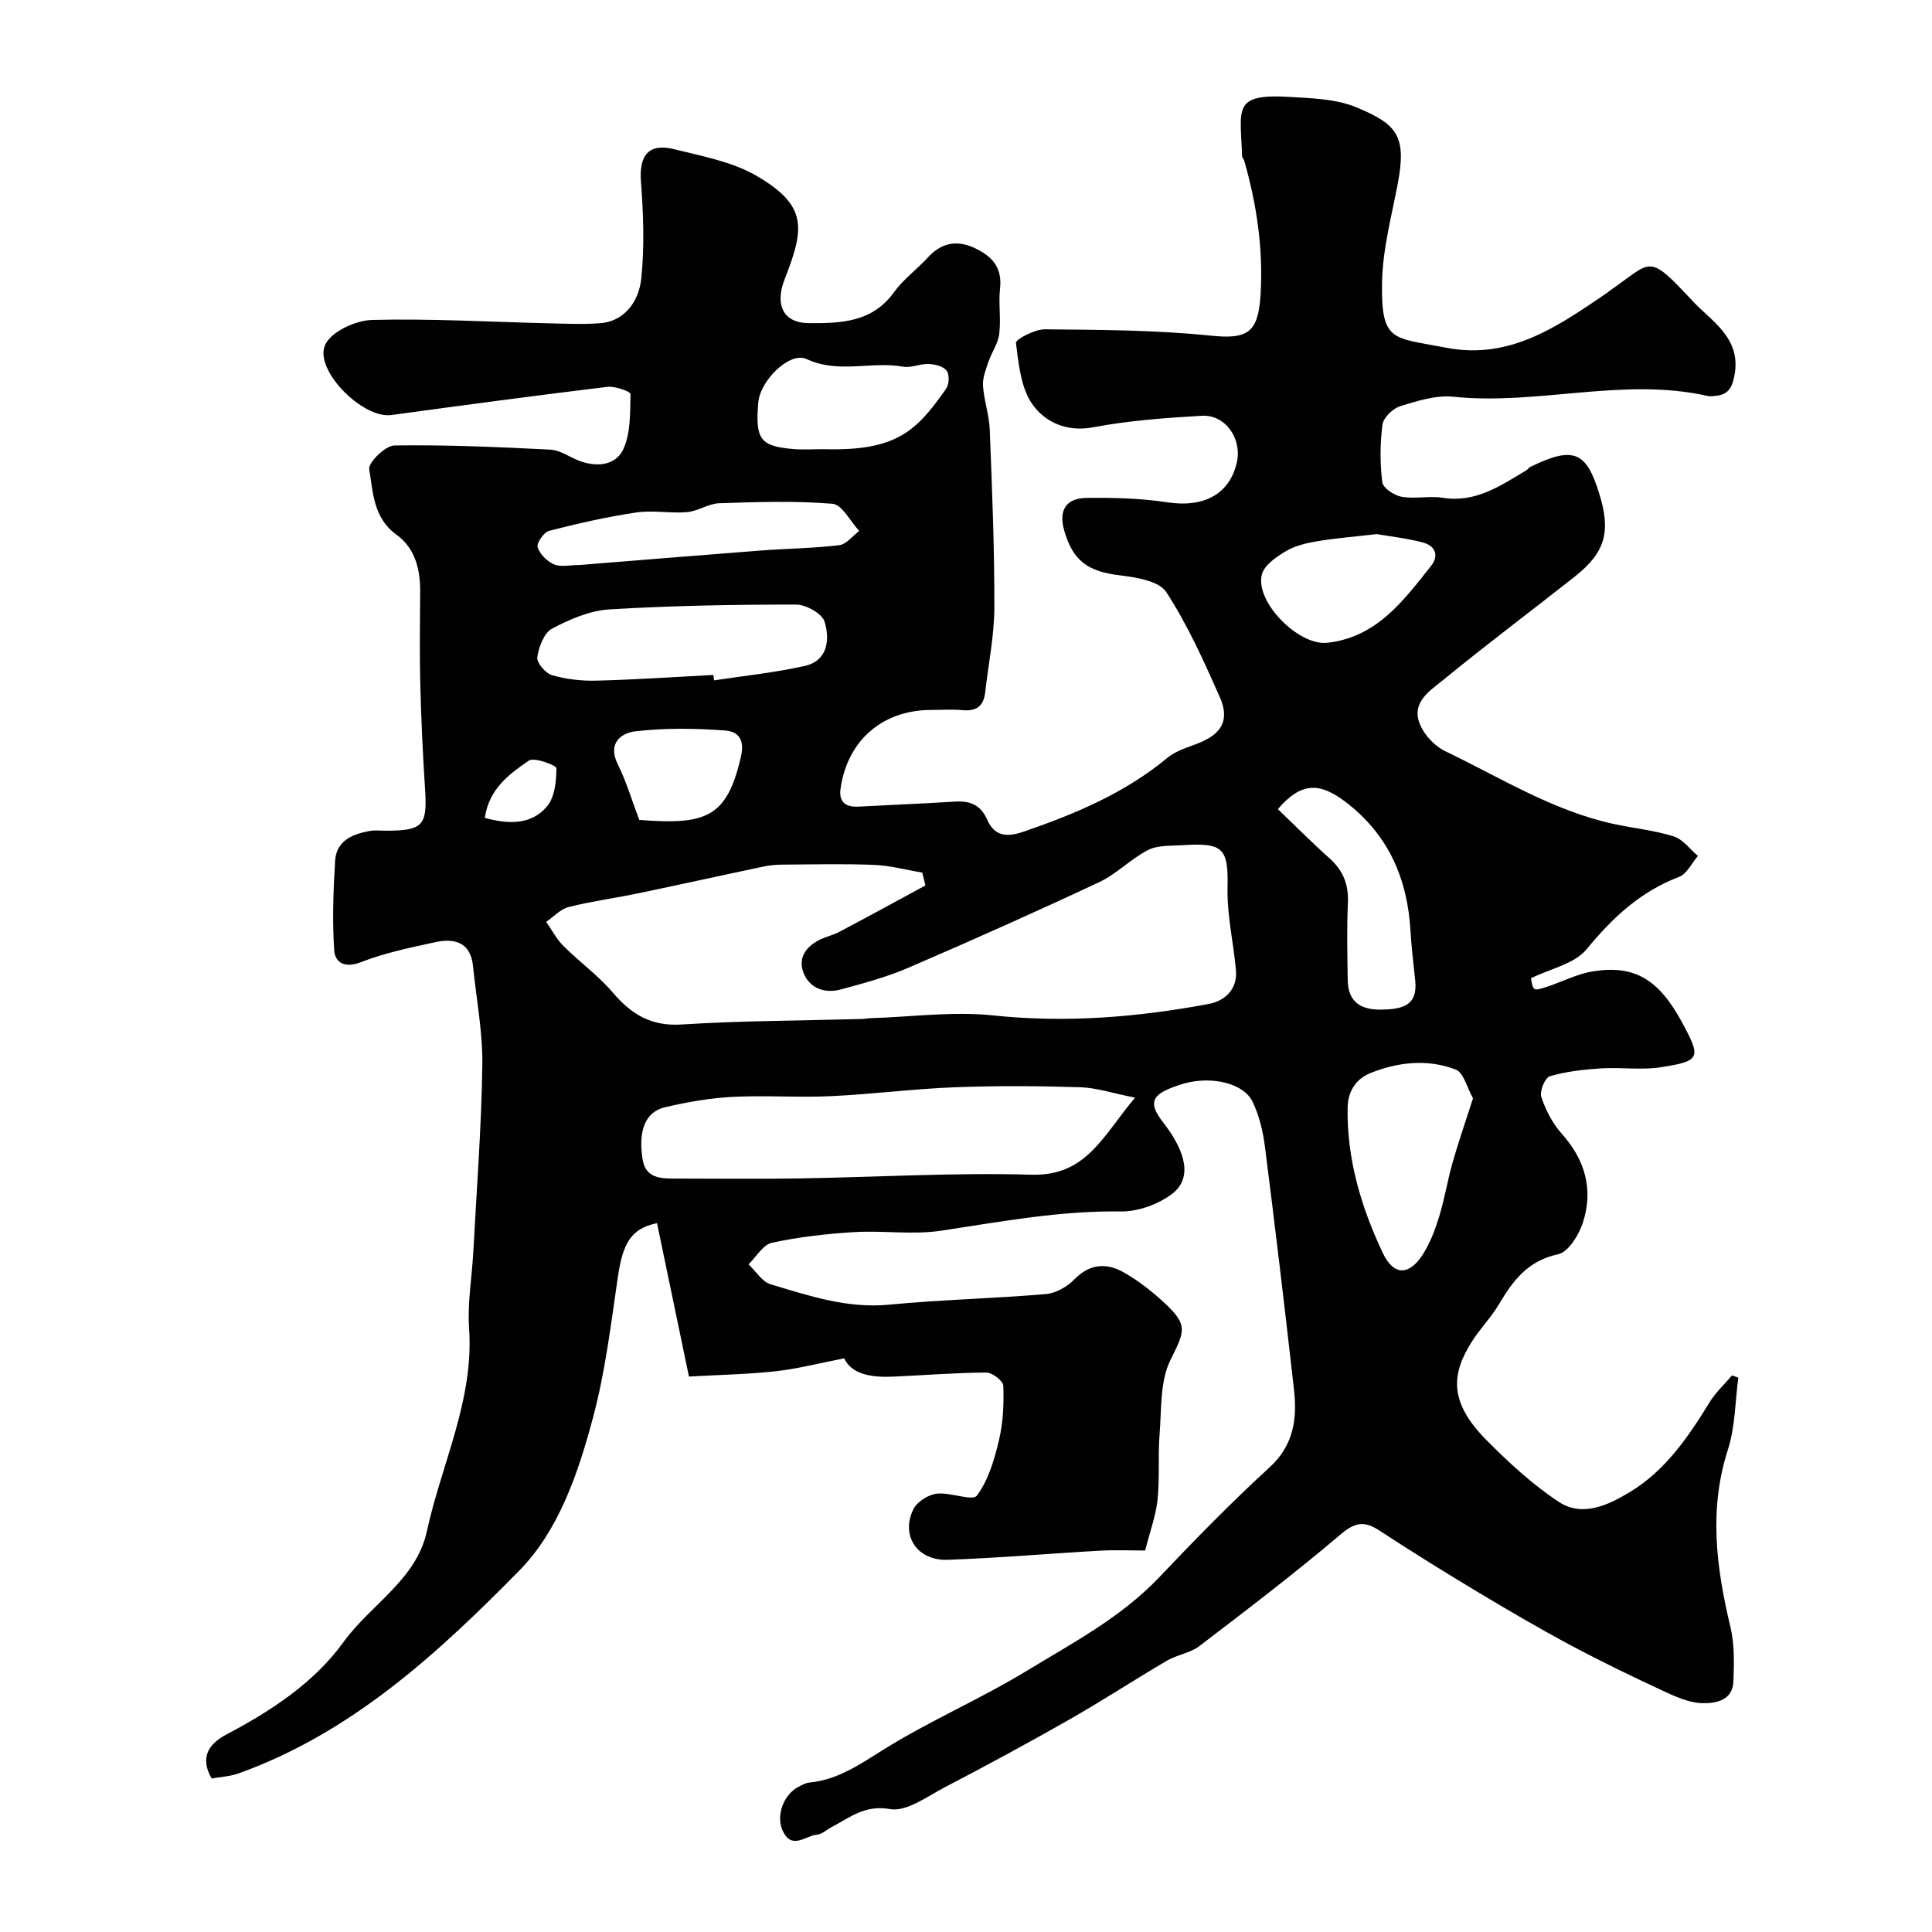 <svg enable-background="new 0 0 400 400" viewBox="0 0 400 400" xmlns="http://www.w3.org/2000/svg"><path d="m43.81 368.22c-2.66-4.69-.21-7.38 3.1-9.13 9.28-4.9 18.13-10.71 24.2-19.11 5.62-7.79 15.09-12.9 17.27-22.95 3.03-13.97 9.77-27.15 8.74-42.04-.36-5.22.59-10.53.87-15.8.69-12.87 1.68-25.73 1.87-38.61.1-6.85-1.23-13.72-1.93-20.57-.5-4.92-3.79-5.81-7.78-4.95-5.21 1.13-10.5 2.22-15.44 4.15-3.36 1.32-5.34.07-5.52-2.48-.41-6.14-.18-12.35.19-18.51.25-4.13 3.55-5.52 7.11-6.17 1.13-.21 2.33-.06 3.49-.06 7.63-.02 8.52-1.1 8.02-8.69-.48-7.26-.8-14.53-.99-21.8-.16-6.33-.06-12.66-.02-19 .03-4.65-1.05-9.02-4.92-11.81-4.77-3.43-4.83-8.76-5.63-13.53-.23-1.39 3.34-4.9 5.21-4.93 10.76-.16 21.54.32 32.29.86 1.99.1 3.91 1.5 5.88 2.27 3.63 1.42 7.61 1.05 9.19-2.28 1.59-3.36 1.44-7.63 1.53-11.51.01-.49-3.19-1.67-4.78-1.48-14.93 1.81-29.84 3.81-44.75 5.84-5.97.81-16.22-9.52-13.63-14.66 1.36-2.7 6.3-4.94 9.68-5.03 12.08-.31 24.2.4 36.3.69 3.66.09 7.35.26 10.99-.02 4.55-.36 7.87-4.02 8.42-9.27.68-6.61.44-13.38-.07-20.03-.41-5.43 1.59-8.04 6.88-6.72 5.77 1.44 11.93 2.56 16.96 5.46 10.88 6.29 9.95 11.1 5.89 21.52-1.99 5.12-.39 8.99 5.01 9.03 6.56.05 13.15-.12 17.65-6.4 1.92-2.67 4.72-4.69 6.97-7.15 2.76-3.02 5.9-3.74 9.59-2.06 3.57 1.63 5.9 3.94 5.4 8.39-.35 3.13.22 6.36-.17 9.48-.25 1.99-1.58 3.82-2.25 5.79-.54 1.6-1.22 3.31-1.11 4.93.21 3.06 1.28 6.06 1.4 9.11.48 12.26.98 24.53.95 36.8-.02 5.86-1.24 11.72-1.9 17.58-.32 2.82-1.83 3.93-4.68 3.66-2.15-.2-4.33-.04-6.5-.04-10.05 0-17.33 6.29-18.76 16.25-.41 2.87 1.08 3.91 3.79 3.76 6.6-.36 13.2-.62 19.79-1.03 3.1-.2 5.34.53 6.74 3.67 1.47 3.31 3.78 3.85 7.54 2.56 10.72-3.68 20.99-7.99 29.83-15.32 1.69-1.4 4.02-2.09 6.13-2.9 5.1-1.96 6.84-4.84 4.66-9.74-3.29-7.42-6.65-14.91-11.06-21.67-1.5-2.29-6.2-3.04-9.57-3.45-6.63-.8-9.76-2.95-11.56-9.34-1.15-4.08.33-6.63 4.62-6.69 5.6-.07 11.27.07 16.78.91 7.48 1.14 12.89-1.66 14.36-8.31 1.08-4.91-2.39-9.89-7.27-9.61-7.53.44-15.11.99-22.5 2.39-5.47 1.03-9.88-1.09-12.46-4.62-2.48-3.39-2.95-8.44-3.51-12.86-.09-.72 3.89-2.83 5.97-2.81 11.42.11 22.89.14 34.23 1.3 7.64.78 9.96-.4 10.45-8.49.57-9.48-.8-18.69-3.4-27.76-.09-.31-.42-.59-.43-.89-.31-9.84-2.1-12.97 9.75-12.28 4.7.28 9.72.41 13.94 2.17 8.46 3.53 10.44 5.9 8.5 16.02-1.29 6.72-3.1 13.48-3.21 20.25-.21 12.42 2.18 11.34 13.27 13.49 13.3 2.58 23.3-4.55 33.38-11.4.14-.09.24-.23.38-.32 9.05-6.21 7.77-8.12 17.38 2.17 3.82 4.09 9.97 7.51 8.57 15.18-.52 2.86-1.4 4.11-4.06 4.36-.5.05-1.02.11-1.5 0-17.55-3.95-35.08 1.98-52.66.16-3.57-.37-7.44.86-10.98 1.95-1.53.47-3.49 2.36-3.69 3.82-.53 3.93-.53 8.01-.04 11.94.15 1.19 2.47 2.73 3.99 3 2.77.49 5.75-.23 8.53.21 6.85 1.1 11.98-2.53 17.33-5.7.28-.17.45-.52.74-.66 9.16-4.55 11.64-2.94 14.22 5.15 2.59 8.12 1.48 12.45-5.01 17.57-8.99 7.1-18.17 13.97-27.03 21.23-2.83 2.32-6.99 4.78-4.9 9.5.96 2.17 3.05 4.37 5.19 5.39 11.41 5.47 22.26 12.32 34.85 15.05 4.13.9 8.4 1.31 12.41 2.57 1.91.6 3.37 2.65 5.03 4.05-1.29 1.49-2.29 3.73-3.91 4.34-8.01 3.05-13.79 8.46-19.17 15.01-2.47 3-7.42 3.97-11.49 5.98.45 2.61.47 2.68 3.19 1.8 3.25-1.05 6.37-2.72 9.69-3.24 8.64-1.36 13.63 1.72 18.43 10.63 3.94 7.31 3.81 7.93-4.32 9.22-4.09.65-8.38-.02-12.55.25-3.55.23-7.15.64-10.54 1.63-.98.29-2.15 3.1-1.76 4.27.9 2.71 2.3 5.46 4.2 7.58 4.89 5.46 6.63 11.62 4.4 18.47-.83 2.55-3 6.08-5.12 6.53-6.23 1.33-9.32 5.41-12.22 10.31-1.66 2.8-4.02 5.17-5.74 7.94-3.93 6.32-4.91 12.12 3.1 20.2 4.62 4.66 9.54 9.21 14.98 12.8 4.89 3.23 10.2.72 14.71-2 7.38-4.46 12.12-11.41 16.54-18.62 1.25-2.03 3.08-3.71 4.64-5.55.43.16.87.31 1.3.47-.67 4.97-.63 10.18-2.15 14.88-4 12.4-2.41 24.47.51 36.71.87 3.63.77 7.57.62 11.35-.16 3.96-3.78 4.53-6.48 4.45-2.79-.08-5.64-1.41-8.27-2.63-6.35-2.96-12.67-6.01-18.85-9.31-6.44-3.44-12.76-7.13-19.03-10.89-6.95-4.17-13.85-8.45-20.63-12.89-3.09-2.02-5.03-1.8-8.05.77-9.48 8.06-19.4 15.61-29.29 23.16-1.88 1.43-4.56 1.76-6.65 2.98-6.79 3.98-13.38 8.3-20.21 12.19-8.51 4.85-17.13 9.51-25.82 14.04-3.66 1.91-7.91 5.11-11.33 4.51-5.27-.92-8.31 1.76-12.08 3.72-1.02.53-1.98 1.48-3.02 1.57-2.41.21-5.31 3.34-7.18-.94-1.33-3.05.23-7.37 3.35-8.97.71-.37 1.47-.8 2.25-.87 5.9-.58 10.43-3.77 15.34-6.83 9.52-5.94 19.94-10.41 29.54-16.24s19.65-11.12 27.57-19.47c7.39-7.78 14.9-15.48 22.81-22.72 5.06-4.63 5.73-10.13 5.05-16.16-1.89-16.76-3.88-33.51-6.01-50.24-.4-3.18-1.19-6.47-2.58-9.33-1.82-3.76-8.21-5.26-13.78-3.84-.94.24-1.86.56-2.77.9-4.44 1.66-4.91 3.44-1.95 7.24 4.9 6.29 5.98 11.65 1.89 14.78-2.87 2.2-7.1 3.72-10.69 3.67-12.61-.18-24.85 2.13-37.2 3.99-5.87.88-11.99-.08-17.97.29-5.71.34-11.45 1-17.02 2.2-1.85.4-3.24 2.92-4.84 4.47 1.51 1.42 2.8 3.6 4.57 4.13 7.96 2.38 15.85 5.05 24.49 4.22 10.82-1.04 21.71-1.28 32.54-2.2 2.06-.18 4.39-1.54 5.88-3.06 3.22-3.29 6.72-3.42 10.25-1.4 3.1 1.77 5.99 4.05 8.6 6.5 4.8 4.51 3.88 5.77.98 11.7-2.15 4.41-1.79 10.12-2.21 15.27-.36 4.49.05 9.05-.42 13.53-.35 3.35-1.57 6.6-2.57 10.56-2.72 0-6.02-.15-9.3.03-10.53.59-21.04 1.52-31.57 1.89-6.33.23-9.81-5.02-7.1-10.5.76-1.53 3.07-2.98 4.82-3.19 2.81-.34 7.4 1.61 8.31.4 2.41-3.21 3.63-7.5 4.59-11.54.86-3.63 1.02-7.49.88-11.23-.04-.99-2.29-2.72-3.52-2.71-6.44.04-12.87.56-19.3.85-4.42.19-8.54-.42-10.12-3.79-5.17 1-9.66 2.18-14.23 2.68-5.89.64-11.84.74-17.91 1.09-2.22-10.65-4.41-21.2-6.61-31.75-5.43 1.08-7.11 4.23-8.13 11.27-1.41 9.68-2.59 19.47-5.1 28.89-3.05 11.46-7.07 23.41-15.28 31.76-16.9 17.18-34.78 33.65-58.23 42.03-1.74.6-3.71.7-5.48 1.02zm147.79-184.9c-.22-.89-.44-1.77-.66-2.66-3.3-.55-6.59-1.45-9.91-1.59-6.32-.26-12.65-.1-18.98-.06-1.31.01-2.64.12-3.92.39-8.7 1.83-17.38 3.76-26.08 5.57-4.77.99-9.61 1.63-14.32 2.82-1.7.43-3.11 2.02-4.65 3.07 1.18 1.68 2.14 3.56 3.57 4.99 3.32 3.31 7.2 6.1 10.22 9.64 3.85 4.51 7.92 7.02 14.24 6.62 12.39-.78 24.84-.8 37.26-1.14.66-.02 1.32-.15 1.97-.17 8.43-.26 16.97-1.45 25.28-.57 15.09 1.59 29.88.38 44.62-2.37 3.3-.61 5.99-2.98 5.65-6.96-.5-5.69-1.86-11.38-1.74-17.05.17-8.29-.84-9.41-9.43-8.86-2.37.15-5.03-.02-7.02 1-3.57 1.82-6.49 4.94-10.1 6.64-13.09 6.14-26.29 12.03-39.57 17.75-4.45 1.92-9.2 3.18-13.89 4.46-3.42.94-6.6-.24-7.82-3.54-1.19-3.2.81-5.62 3.87-6.95 1.19-.52 2.48-.83 3.62-1.44 5.95-3.14 11.86-6.37 17.79-9.59zm43.4 43.94c-4.66-.92-8.01-2.06-11.39-2.16-8.67-.27-17.36-.32-26.02.01-8.52.33-17.01 1.44-25.53 1.84-6.8.31-13.65-.2-20.45.15-4.69.25-9.4 1.08-13.98 2.16-4.02.95-5.53 4.84-4.59 10.75.62 3.93 3.72 4.01 6.77 4 8.51 0 17.03.11 25.54-.03 16.07-.25 32.15-1.24 48.19-.77 11.42.34 14.82-8.1 21.46-15.95zm-87.31-87.52c.05.37.1.75.15 1.12 6.27-.96 12.62-1.59 18.8-2.99 4.79-1.09 5.19-5.52 4.08-9.16-.51-1.68-3.84-3.54-5.89-3.54-12.89 0-25.81.22-38.67 1-4.05.25-8.21 2.04-11.86 3.98-1.67.89-2.75 3.8-3.06 5.94-.16 1.11 1.71 3.31 3.05 3.7 2.94.85 6.13 1.21 9.2 1.13 8.06-.2 16.13-.76 24.2-1.18zm157.28 87.65c-1.24-2.18-1.92-5.3-3.57-5.94-5.79-2.24-11.87-1.59-17.6.69-3.05 1.21-4.73 3.78-4.79 7.19-.18 10.67 2.82 20.65 7.3 30.12 2.21 4.67 5.38 4.68 8.17.42 1.56-2.38 2.61-5.17 3.46-7.91 1.14-3.69 1.74-7.54 2.8-11.26 1.23-4.3 2.69-8.52 4.23-13.31zm-185.02-110.41c12.32-.99 24.94-2.03 37.56-3 5.42-.41 10.88-.46 16.27-1.11 1.47-.18 2.74-1.92 4.11-2.94-1.84-1.97-3.54-5.47-5.53-5.63-7.77-.64-15.63-.37-23.44-.11-2.24.07-4.4 1.65-6.66 1.84-3.48.3-7.07-.44-10.49.07-6.08.9-12.11 2.27-18.07 3.8-1.09.28-2.65 2.54-2.39 3.39.44 1.44 1.97 2.94 3.4 3.56 1.4.6 3.27.13 5.24.13zm144.62 50.54c3.7 3.55 7.1 6.98 10.7 10.19 2.81 2.51 3.97 5.41 3.8 9.19-.24 5.32-.12 10.66-.04 15.99.07 4.64 2.78 6.24 7.11 6.14 4.04-.1 7.41-.72 6.87-5.97-.35-3.43-.78-6.85-.98-10.29-.63-10.86-4.55-19.95-13.43-26.73-5.44-4.15-9.25-4.09-14.03 1.48zm-93.95-74.52c14.92.41 19.11-3.7 25.27-12.53.63-.9.71-2.94.1-3.73-.7-.91-2.42-1.33-3.73-1.38-1.75-.08-3.61.86-5.27.56-6.59-1.19-13.32 1.52-19.98-1.58-3.53-1.64-9.62 4.46-10.01 8.96-.66 7.61.38 9.08 7.14 9.66 2.15.19 4.32.03 6.48.04zm114.43 17.58c-4.58.53-8.51.84-12.39 1.49-2.22.37-4.56.93-6.46 2.06-1.96 1.17-4.44 2.87-4.94 4.79-1.48 5.67 7.59 14.82 13.54 14.16 10.22-1.13 15.75-8.69 21.47-15.89 1.77-2.22.83-4.21-1.69-4.88-3.29-.86-6.71-1.24-9.53-1.73zm-152.7 59.17c13.92 1.11 18.17-.54 21.05-13.08.95-4.14-1.1-5.28-3.39-5.44-6.13-.44-12.38-.53-18.47.18-2.9.34-5.81 2.44-3.65 6.79 1.84 3.72 3.03 7.78 4.46 11.55zm-31.97-.42c5 1.38 9.66 1.44 12.89-2.4 1.6-1.91 1.92-5.22 1.93-7.89 0-.58-4.6-2.33-5.72-1.56-4.03 2.78-8.24 5.81-9.1 11.85z" fill="#010102"/></svg>